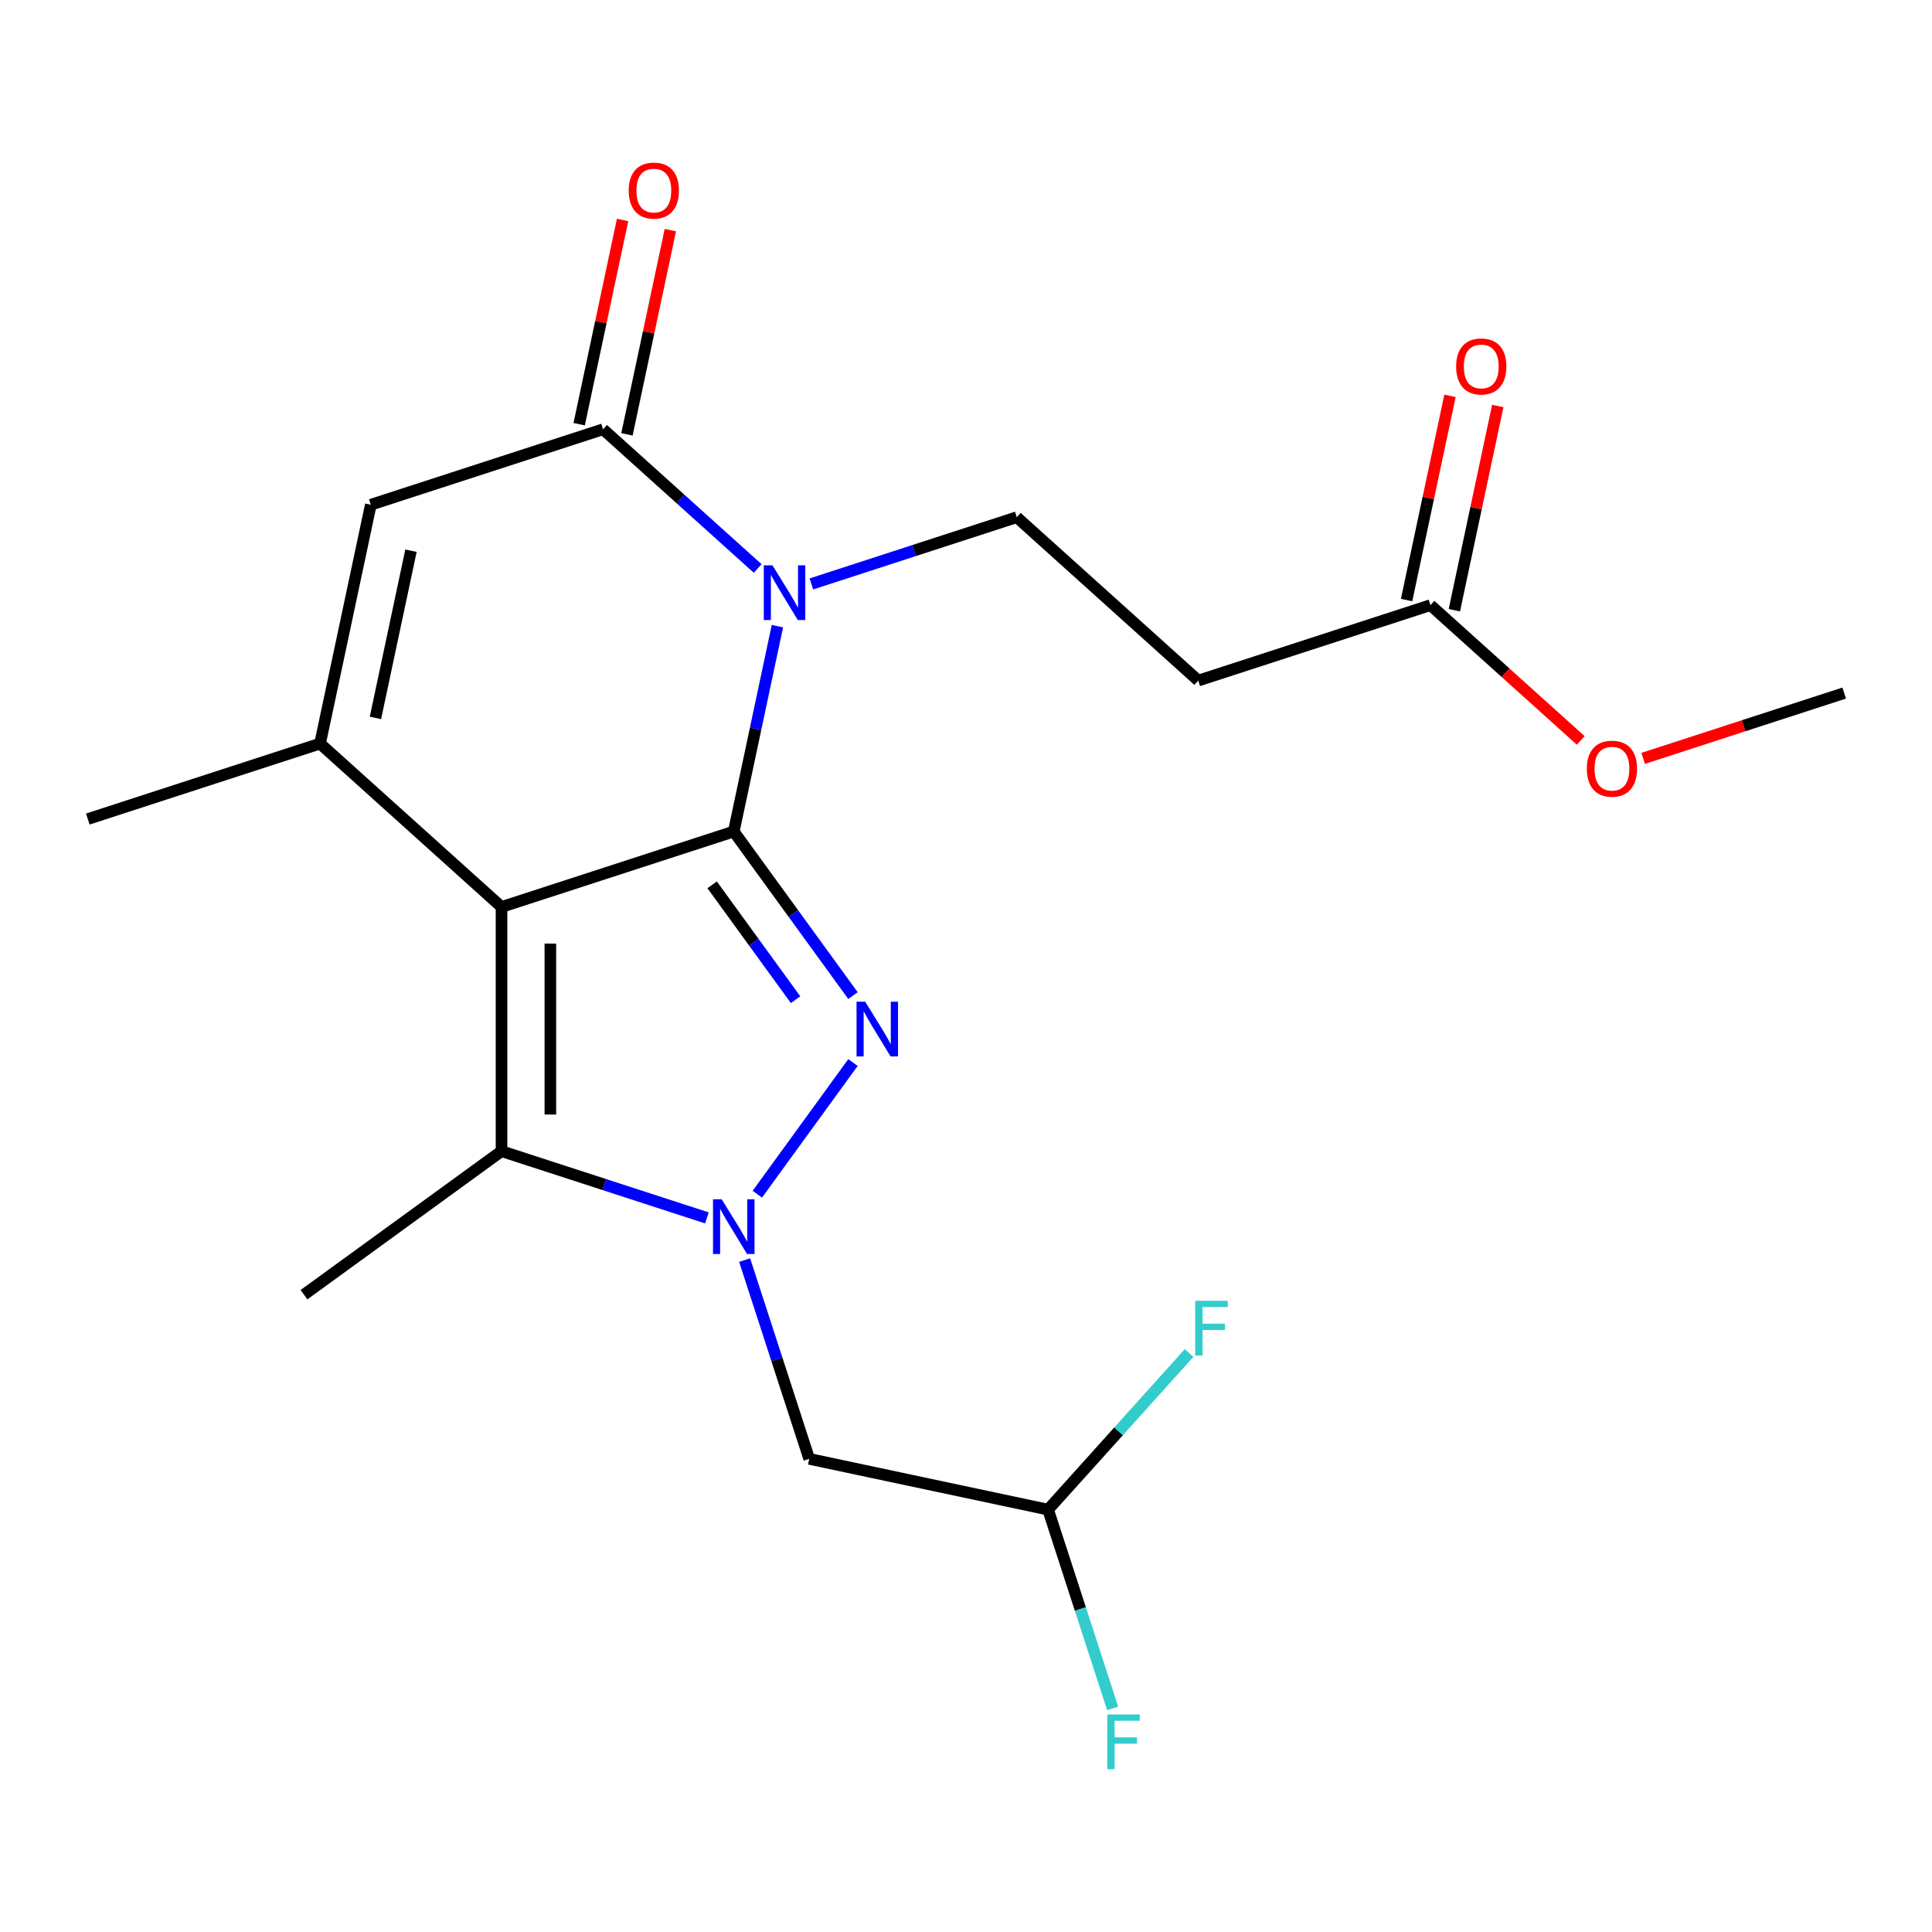 <?xml version='1.0' encoding='iso-8859-1'?>
<svg version='1.1' baseProfile='full'
              xmlns='http://www.w3.org/2000/svg'
                      xmlns:rdkit='http://www.rdkit.org/xml'
                      xmlns:xlink='http://www.w3.org/1999/xlink'
                  xml:space='preserve'
width='1000px' height='1000px' viewBox='0 0 1000 1000'>
<!-- END OF HEADER -->
<rect style='opacity:1.0;fill:#FFFFFF;stroke:none' width='1000' height='1000' x='0' y='0'> </rect>
<path class='bond-0' d='M 379.794,430.391 L 259.588,469.448' style='fill:none;fill-rule:evenodd;stroke:#000000;stroke-width:6px;stroke-linecap:butt;stroke-linejoin:miter;stroke-opacity:1' />
<path class='bond-1' d='M 379.794,430.391 L 410.648,472.857' style='fill:none;fill-rule:evenodd;stroke:#000000;stroke-width:6px;stroke-linecap:butt;stroke-linejoin:miter;stroke-opacity:1' />
<path class='bond-1' d='M 410.648,472.857 L 441.502,515.324' style='fill:none;fill-rule:evenodd;stroke:#0000FF;stroke-width:6px;stroke-linecap:butt;stroke-linejoin:miter;stroke-opacity:1' />
<path class='bond-1' d='M 368.6,457.989 L 390.197,487.716' style='fill:none;fill-rule:evenodd;stroke:#000000;stroke-width:6px;stroke-linecap:butt;stroke-linejoin:miter;stroke-opacity:1' />
<path class='bond-1' d='M 390.197,487.716 L 411.795,517.442' style='fill:none;fill-rule:evenodd;stroke:#0000FF;stroke-width:6px;stroke-linecap:butt;stroke-linejoin:miter;stroke-opacity:1' />
<path class='bond-2' d='M 379.794,430.391 L 391.093,377.236' style='fill:none;fill-rule:evenodd;stroke:#000000;stroke-width:6px;stroke-linecap:butt;stroke-linejoin:miter;stroke-opacity:1' />
<path class='bond-2' d='M 391.093,377.236 L 402.391,324.08' style='fill:none;fill-rule:evenodd;stroke:#0000FF;stroke-width:6px;stroke-linecap:butt;stroke-linejoin:miter;stroke-opacity:1' />
<path class='bond-4' d='M 259.588,469.448 L 259.588,595.84' style='fill:none;fill-rule:evenodd;stroke:#000000;stroke-width:6px;stroke-linecap:butt;stroke-linejoin:miter;stroke-opacity:1' />
<path class='bond-4' d='M 284.866,488.407 L 284.866,576.881' style='fill:none;fill-rule:evenodd;stroke:#000000;stroke-width:6px;stroke-linecap:butt;stroke-linejoin:miter;stroke-opacity:1' />
<path class='bond-5' d='M 259.588,469.448 L 165.661,384.875' style='fill:none;fill-rule:evenodd;stroke:#000000;stroke-width:6px;stroke-linecap:butt;stroke-linejoin:miter;stroke-opacity:1' />
<path class='bond-3' d='M 441.502,549.964 L 391.989,618.113' style='fill:none;fill-rule:evenodd;stroke:#0000FF;stroke-width:6px;stroke-linecap:butt;stroke-linejoin:miter;stroke-opacity:1' />
<path class='bond-6' d='M 392.173,294.245 L 352.159,258.217' style='fill:none;fill-rule:evenodd;stroke:#0000FF;stroke-width:6px;stroke-linecap:butt;stroke-linejoin:miter;stroke-opacity:1' />
<path class='bond-6' d='M 352.159,258.217 L 312.145,222.188' style='fill:none;fill-rule:evenodd;stroke:#000000;stroke-width:6px;stroke-linecap:butt;stroke-linejoin:miter;stroke-opacity:1' />
<path class='bond-9' d='M 419.972,302.244 L 473.125,284.974' style='fill:none;fill-rule:evenodd;stroke:#0000FF;stroke-width:6px;stroke-linecap:butt;stroke-linejoin:miter;stroke-opacity:1' />
<path class='bond-9' d='M 473.125,284.974 L 526.278,267.703' style='fill:none;fill-rule:evenodd;stroke:#000000;stroke-width:6px;stroke-linecap:butt;stroke-linejoin:miter;stroke-opacity:1' />
<path class='bond-8' d='M 385.422,652.217 L 402.136,703.66' style='fill:none;fill-rule:evenodd;stroke:#0000FF;stroke-width:6px;stroke-linecap:butt;stroke-linejoin:miter;stroke-opacity:1' />
<path class='bond-8' d='M 402.136,703.66 L 418.851,755.103' style='fill:none;fill-rule:evenodd;stroke:#000000;stroke-width:6px;stroke-linecap:butt;stroke-linejoin:miter;stroke-opacity:1' />
<path class='bond-21' d='M 365.894,630.381 L 312.741,613.111' style='fill:none;fill-rule:evenodd;stroke:#0000FF;stroke-width:6px;stroke-linecap:butt;stroke-linejoin:miter;stroke-opacity:1' />
<path class='bond-21' d='M 312.741,613.111 L 259.588,595.84' style='fill:none;fill-rule:evenodd;stroke:#000000;stroke-width:6px;stroke-linecap:butt;stroke-linejoin:miter;stroke-opacity:1' />
<path class='bond-18' d='M 259.588,595.84 L 157.335,670.131' style='fill:none;fill-rule:evenodd;stroke:#000000;stroke-width:6px;stroke-linecap:butt;stroke-linejoin:miter;stroke-opacity:1' />
<path class='bond-15' d='M 165.661,384.875 L 45.455,423.933' style='fill:none;fill-rule:evenodd;stroke:#000000;stroke-width:6px;stroke-linecap:butt;stroke-linejoin:miter;stroke-opacity:1' />
<path class='bond-22' d='M 165.661,384.875 L 191.939,261.245' style='fill:none;fill-rule:evenodd;stroke:#000000;stroke-width:6px;stroke-linecap:butt;stroke-linejoin:miter;stroke-opacity:1' />
<path class='bond-22' d='M 194.328,371.586 L 212.723,285.045' style='fill:none;fill-rule:evenodd;stroke:#000000;stroke-width:6px;stroke-linecap:butt;stroke-linejoin:miter;stroke-opacity:1' />
<path class='bond-7' d='M 312.145,222.188 L 191.939,261.245' style='fill:none;fill-rule:evenodd;stroke:#000000;stroke-width:6px;stroke-linecap:butt;stroke-linejoin:miter;stroke-opacity:1' />
<path class='bond-12' d='M 324.508,224.816 L 335.743,171.961' style='fill:none;fill-rule:evenodd;stroke:#000000;stroke-width:6px;stroke-linecap:butt;stroke-linejoin:miter;stroke-opacity:1' />
<path class='bond-12' d='M 335.743,171.961 L 346.977,119.105' style='fill:none;fill-rule:evenodd;stroke:#FF0000;stroke-width:6px;stroke-linecap:butt;stroke-linejoin:miter;stroke-opacity:1' />
<path class='bond-12' d='M 299.782,219.56 L 311.017,166.705' style='fill:none;fill-rule:evenodd;stroke:#000000;stroke-width:6px;stroke-linecap:butt;stroke-linejoin:miter;stroke-opacity:1' />
<path class='bond-12' d='M 311.017,166.705 L 322.251,113.85' style='fill:none;fill-rule:evenodd;stroke:#FF0000;stroke-width:6px;stroke-linecap:butt;stroke-linejoin:miter;stroke-opacity:1' />
<path class='bond-13' d='M 418.851,755.103 L 542.481,781.382' style='fill:none;fill-rule:evenodd;stroke:#000000;stroke-width:6px;stroke-linecap:butt;stroke-linejoin:miter;stroke-opacity:1' />
<path class='bond-10' d='M 526.278,267.703 L 620.206,352.276' style='fill:none;fill-rule:evenodd;stroke:#000000;stroke-width:6px;stroke-linecap:butt;stroke-linejoin:miter;stroke-opacity:1' />
<path class='bond-11' d='M 620.206,352.276 L 740.412,313.219' style='fill:none;fill-rule:evenodd;stroke:#000000;stroke-width:6px;stroke-linecap:butt;stroke-linejoin:miter;stroke-opacity:1' />
<path class='bond-14' d='M 752.775,315.847 L 764.01,262.992' style='fill:none;fill-rule:evenodd;stroke:#000000;stroke-width:6px;stroke-linecap:butt;stroke-linejoin:miter;stroke-opacity:1' />
<path class='bond-14' d='M 764.01,262.992 L 775.244,210.136' style='fill:none;fill-rule:evenodd;stroke:#FF0000;stroke-width:6px;stroke-linecap:butt;stroke-linejoin:miter;stroke-opacity:1' />
<path class='bond-14' d='M 728.049,310.591 L 739.284,257.736' style='fill:none;fill-rule:evenodd;stroke:#000000;stroke-width:6px;stroke-linecap:butt;stroke-linejoin:miter;stroke-opacity:1' />
<path class='bond-14' d='M 739.284,257.736 L 750.518,204.881' style='fill:none;fill-rule:evenodd;stroke:#FF0000;stroke-width:6px;stroke-linecap:butt;stroke-linejoin:miter;stroke-opacity:1' />
<path class='bond-19' d='M 740.412,313.219 L 779.296,348.23' style='fill:none;fill-rule:evenodd;stroke:#000000;stroke-width:6px;stroke-linecap:butt;stroke-linejoin:miter;stroke-opacity:1' />
<path class='bond-19' d='M 779.296,348.23 L 818.18,383.241' style='fill:none;fill-rule:evenodd;stroke:#FF0000;stroke-width:6px;stroke-linecap:butt;stroke-linejoin:miter;stroke-opacity:1' />
<path class='bond-16' d='M 542.481,781.382 L 559.196,832.825' style='fill:none;fill-rule:evenodd;stroke:#000000;stroke-width:6px;stroke-linecap:butt;stroke-linejoin:miter;stroke-opacity:1' />
<path class='bond-16' d='M 559.196,832.825 L 575.911,884.268' style='fill:none;fill-rule:evenodd;stroke:#33CCCC;stroke-width:6px;stroke-linecap:butt;stroke-linejoin:miter;stroke-opacity:1' />
<path class='bond-17' d='M 542.481,781.382 L 578.978,740.848' style='fill:none;fill-rule:evenodd;stroke:#000000;stroke-width:6px;stroke-linecap:butt;stroke-linejoin:miter;stroke-opacity:1' />
<path class='bond-17' d='M 578.978,740.848 L 615.474,700.315' style='fill:none;fill-rule:evenodd;stroke:#33CCCC;stroke-width:6px;stroke-linecap:butt;stroke-linejoin:miter;stroke-opacity:1' />
<path class='bond-20' d='M 850.499,392.541 L 902.522,375.638' style='fill:none;fill-rule:evenodd;stroke:#FF0000;stroke-width:6px;stroke-linecap:butt;stroke-linejoin:miter;stroke-opacity:1' />
<path class='bond-20' d='M 902.522,375.638 L 954.545,358.734' style='fill:none;fill-rule:evenodd;stroke:#000000;stroke-width:6px;stroke-linecap:butt;stroke-linejoin:miter;stroke-opacity:1' />
<path  class='atom-2' d='M 447.825 518.484
L 457.105 533.484
Q 458.025 534.964, 459.505 537.644
Q 460.985 540.324, 461.065 540.484
L 461.065 518.484
L 464.825 518.484
L 464.825 546.804
L 460.945 546.804
L 450.985 530.404
Q 449.825 528.484, 448.585 526.284
Q 447.385 524.084, 447.025 523.404
L 447.025 546.804
L 443.345 546.804
L 443.345 518.484
L 447.825 518.484
' fill='#0000FF'/>
<path  class='atom-3' d='M 399.812 292.601
L 409.092 307.601
Q 410.012 309.081, 411.492 311.761
Q 412.972 314.441, 413.052 314.601
L 413.052 292.601
L 416.812 292.601
L 416.812 320.921
L 412.932 320.921
L 402.972 304.521
Q 401.812 302.601, 400.572 300.401
Q 399.372 298.201, 399.012 297.521
L 399.012 320.921
L 395.332 320.921
L 395.332 292.601
L 399.812 292.601
' fill='#0000FF'/>
<path  class='atom-4' d='M 373.534 620.737
L 382.814 635.737
Q 383.734 637.217, 385.214 639.897
Q 386.694 642.577, 386.774 642.737
L 386.774 620.737
L 390.534 620.737
L 390.534 649.057
L 386.654 649.057
L 376.694 632.657
Q 375.534 630.737, 374.294 628.537
Q 373.094 626.337, 372.734 625.657
L 372.734 649.057
L 369.054 649.057
L 369.054 620.737
L 373.534 620.737
' fill='#0000FF'/>
<path  class='atom-13' d='M 325.423 98.638
Q 325.423 91.838, 328.783 88.038
Q 332.143 84.238, 338.423 84.238
Q 344.703 84.238, 348.063 88.038
Q 351.423 91.838, 351.423 98.638
Q 351.423 105.518, 348.023 109.438
Q 344.623 113.318, 338.423 113.318
Q 332.183 113.318, 328.783 109.438
Q 325.423 105.558, 325.423 98.638
M 338.423 110.118
Q 342.743 110.118, 345.063 107.238
Q 347.423 104.318, 347.423 98.638
Q 347.423 93.078, 345.063 90.278
Q 342.743 87.438, 338.423 87.438
Q 334.103 87.438, 331.743 90.238
Q 329.423 93.038, 329.423 98.638
Q 329.423 104.358, 331.743 107.238
Q 334.103 110.118, 338.423 110.118
' fill='#FF0000'/>
<path  class='atom-15' d='M 753.69 189.669
Q 753.69 182.869, 757.05 179.069
Q 760.41 175.269, 766.69 175.269
Q 772.97 175.269, 776.33 179.069
Q 779.69 182.869, 779.69 189.669
Q 779.69 196.549, 776.29 200.469
Q 772.89 204.349, 766.69 204.349
Q 760.45 204.349, 757.05 200.469
Q 753.69 196.589, 753.69 189.669
M 766.69 201.149
Q 771.01 201.149, 773.33 198.269
Q 775.69 195.349, 775.69 189.669
Q 775.69 184.109, 773.33 181.309
Q 771.01 178.469, 766.69 178.469
Q 762.37 178.469, 760.01 181.269
Q 757.69 184.069, 757.69 189.669
Q 757.69 195.389, 760.01 198.269
Q 762.37 201.149, 766.69 201.149
' fill='#FF0000'/>
<path  class='atom-17' d='M 573.119 887.428
L 589.959 887.428
L 589.959 890.668
L 576.919 890.668
L 576.919 899.268
L 588.519 899.268
L 588.519 902.548
L 576.919 902.548
L 576.919 915.748
L 573.119 915.748
L 573.119 887.428
' fill='#33CCCC'/>
<path  class='atom-18' d='M 618.634 673.294
L 635.474 673.294
L 635.474 676.534
L 622.434 676.534
L 622.434 685.134
L 634.034 685.134
L 634.034 688.414
L 622.434 688.414
L 622.434 701.614
L 618.634 701.614
L 618.634 673.294
' fill='#33CCCC'/>
<path  class='atom-20' d='M 821.339 397.872
Q 821.339 391.072, 824.699 387.272
Q 828.059 383.472, 834.339 383.472
Q 840.619 383.472, 843.979 387.272
Q 847.339 391.072, 847.339 397.872
Q 847.339 404.752, 843.939 408.672
Q 840.539 412.552, 834.339 412.552
Q 828.099 412.552, 824.699 408.672
Q 821.339 404.792, 821.339 397.872
M 834.339 409.352
Q 838.659 409.352, 840.979 406.472
Q 843.339 403.552, 843.339 397.872
Q 843.339 392.312, 840.979 389.512
Q 838.659 386.672, 834.339 386.672
Q 830.019 386.672, 827.659 389.472
Q 825.339 392.272, 825.339 397.872
Q 825.339 403.592, 827.659 406.472
Q 830.019 409.352, 834.339 409.352
' fill='#FF0000'/>
</svg>
